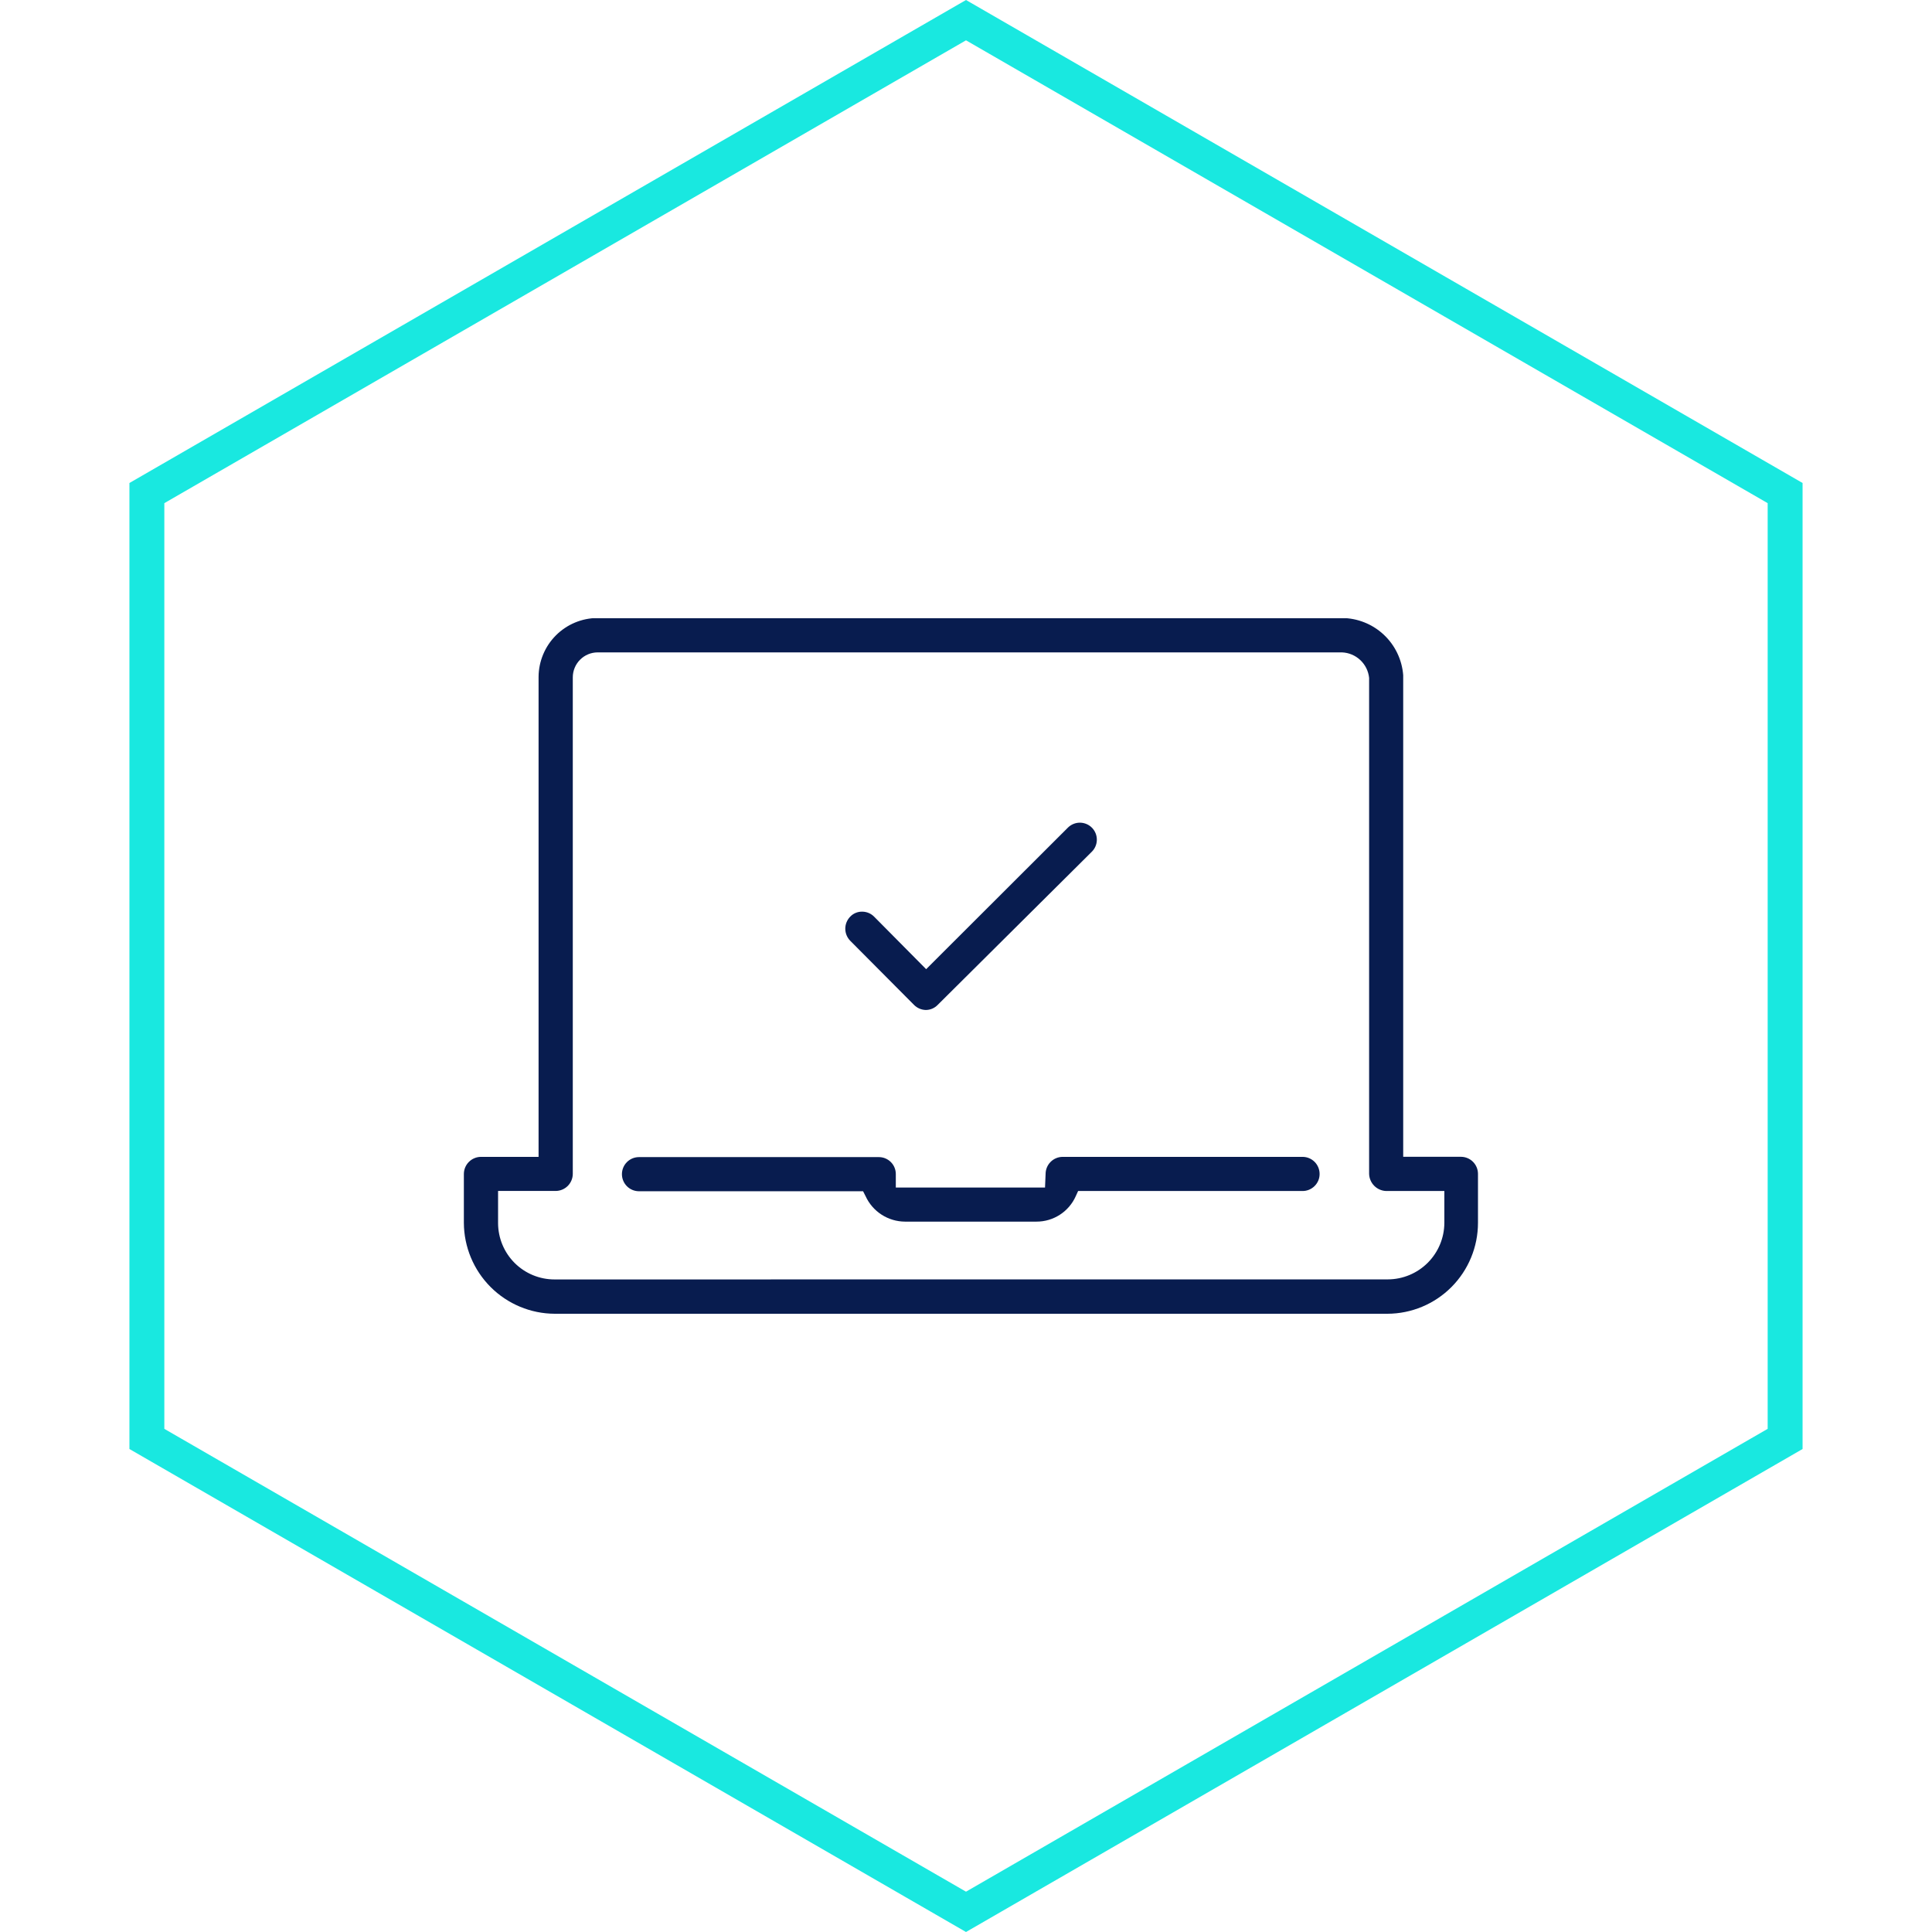 <svg width="200" height="200" viewBox="0 0 200 200" fill="none" xmlns="http://www.w3.org/2000/svg">
<path d="M15.205 51.043L100 2.087L184.795 51.043V148.957L100 197.913L15.205 148.957V51.043Z" stroke="#19E8E0" stroke-width="3.614"/>
<g clip-path="url(#clip0_2982_2951)">
<path d="M89.606 123.829C89.964 124.611 90.538 125.274 91.259 125.74C91.98 126.206 92.819 126.457 93.678 126.462H107.303C108.161 126.463 109.001 126.215 109.722 125.747C110.442 125.28 111.012 124.614 111.362 123.829L111.606 123.293H134.84C135.072 123.294 135.302 123.248 135.516 123.159C135.73 123.07 135.924 122.94 136.088 122.775C136.253 122.612 136.384 122.417 136.473 122.203C136.562 121.988 136.607 121.758 136.605 121.526C136.605 121.057 136.419 120.607 136.088 120.276C135.757 119.944 135.308 119.758 134.84 119.758H110.011C109.544 119.758 109.095 119.943 108.763 120.273C108.432 120.603 108.244 121.051 108.24 121.52L108.18 122.933H92.734V121.538C92.734 121.072 92.55 120.626 92.221 120.297C91.892 119.968 91.447 119.783 90.982 119.783H66.147C65.679 119.783 65.23 119.969 64.899 120.3C64.568 120.632 64.382 121.081 64.382 121.55C64.382 122.019 64.568 122.468 64.899 122.8C65.23 123.131 65.679 123.317 66.147 123.317V124.232V123.317H89.345L89.606 123.829Z" fill="#081C4F"/>
<path d="M153 126.584V121.507C152.997 121.043 152.811 120.598 152.483 120.27C152.155 119.941 151.712 119.755 151.248 119.752H145.259V69.893C145.136 68.291 144.416 66.794 143.243 65.698C142.07 64.603 140.529 63.988 138.924 63.976H61.839C60.228 63.987 58.687 64.632 57.548 65.773C56.409 66.913 55.764 68.457 55.753 70.07V119.758H49.789C49.322 119.76 48.875 119.946 48.543 120.275C48.212 120.605 48.023 121.052 48.019 121.52V126.584C48.03 129.078 49.024 131.466 50.785 133.23C52.546 134.993 54.931 135.989 57.421 136H143.622C146.112 135.994 148.497 134.999 150.255 133.234C152.013 131.468 153 129.077 153 126.584ZM57.403 132.447C55.858 132.449 54.376 131.837 53.28 130.746C52.185 129.655 51.567 128.174 51.56 126.627V123.287H57.524C57.993 123.285 58.443 123.098 58.775 122.766C59.106 122.434 59.294 121.983 59.295 121.513V70.113C59.297 69.43 59.568 68.775 60.051 68.292C60.533 67.808 61.187 67.536 61.869 67.535H138.924C139.631 67.563 140.303 67.846 140.818 68.331C141.334 68.815 141.657 69.469 141.73 70.174V121.513C141.742 121.982 141.933 122.427 142.264 122.758C142.595 123.089 143.039 123.281 143.507 123.293H149.519V126.584C149.515 128.136 148.897 129.623 147.801 130.72C146.705 131.817 145.221 132.436 143.671 132.441L57.403 132.447Z" fill="#081C4F"/>
<path d="M90.489 94.893C90.167 94.567 89.73 94.381 89.272 94.375C89.039 94.368 88.807 94.409 88.591 94.498C88.375 94.586 88.18 94.718 88.019 94.887C87.689 95.22 87.504 95.67 87.504 96.139C87.504 96.608 87.689 97.058 88.019 97.392L94.627 104.035C94.951 104.358 95.387 104.544 95.844 104.553C96.072 104.551 96.296 104.505 96.505 104.416C96.714 104.327 96.903 104.197 97.062 104.035L113.006 88.189C113.172 88.029 113.305 87.838 113.397 87.626C113.49 87.414 113.54 87.187 113.544 86.956C113.549 86.725 113.508 86.495 113.424 86.28C113.34 86.065 113.214 85.869 113.054 85.702C112.895 85.536 112.704 85.403 112.492 85.31C112.281 85.218 112.054 85.168 111.823 85.163C111.592 85.159 111.363 85.2 111.149 85.284C110.934 85.368 110.738 85.494 110.571 85.654L110.523 85.702L95.875 100.329L90.489 94.893Z" fill="#081C4F"/>
</g>
<defs>
<clipPath id="clip0_2982_2951">
<rect width="105" height="72" fill="white" transform="translate(48 64)"/>
</clipPath>
</defs>
</svg>
